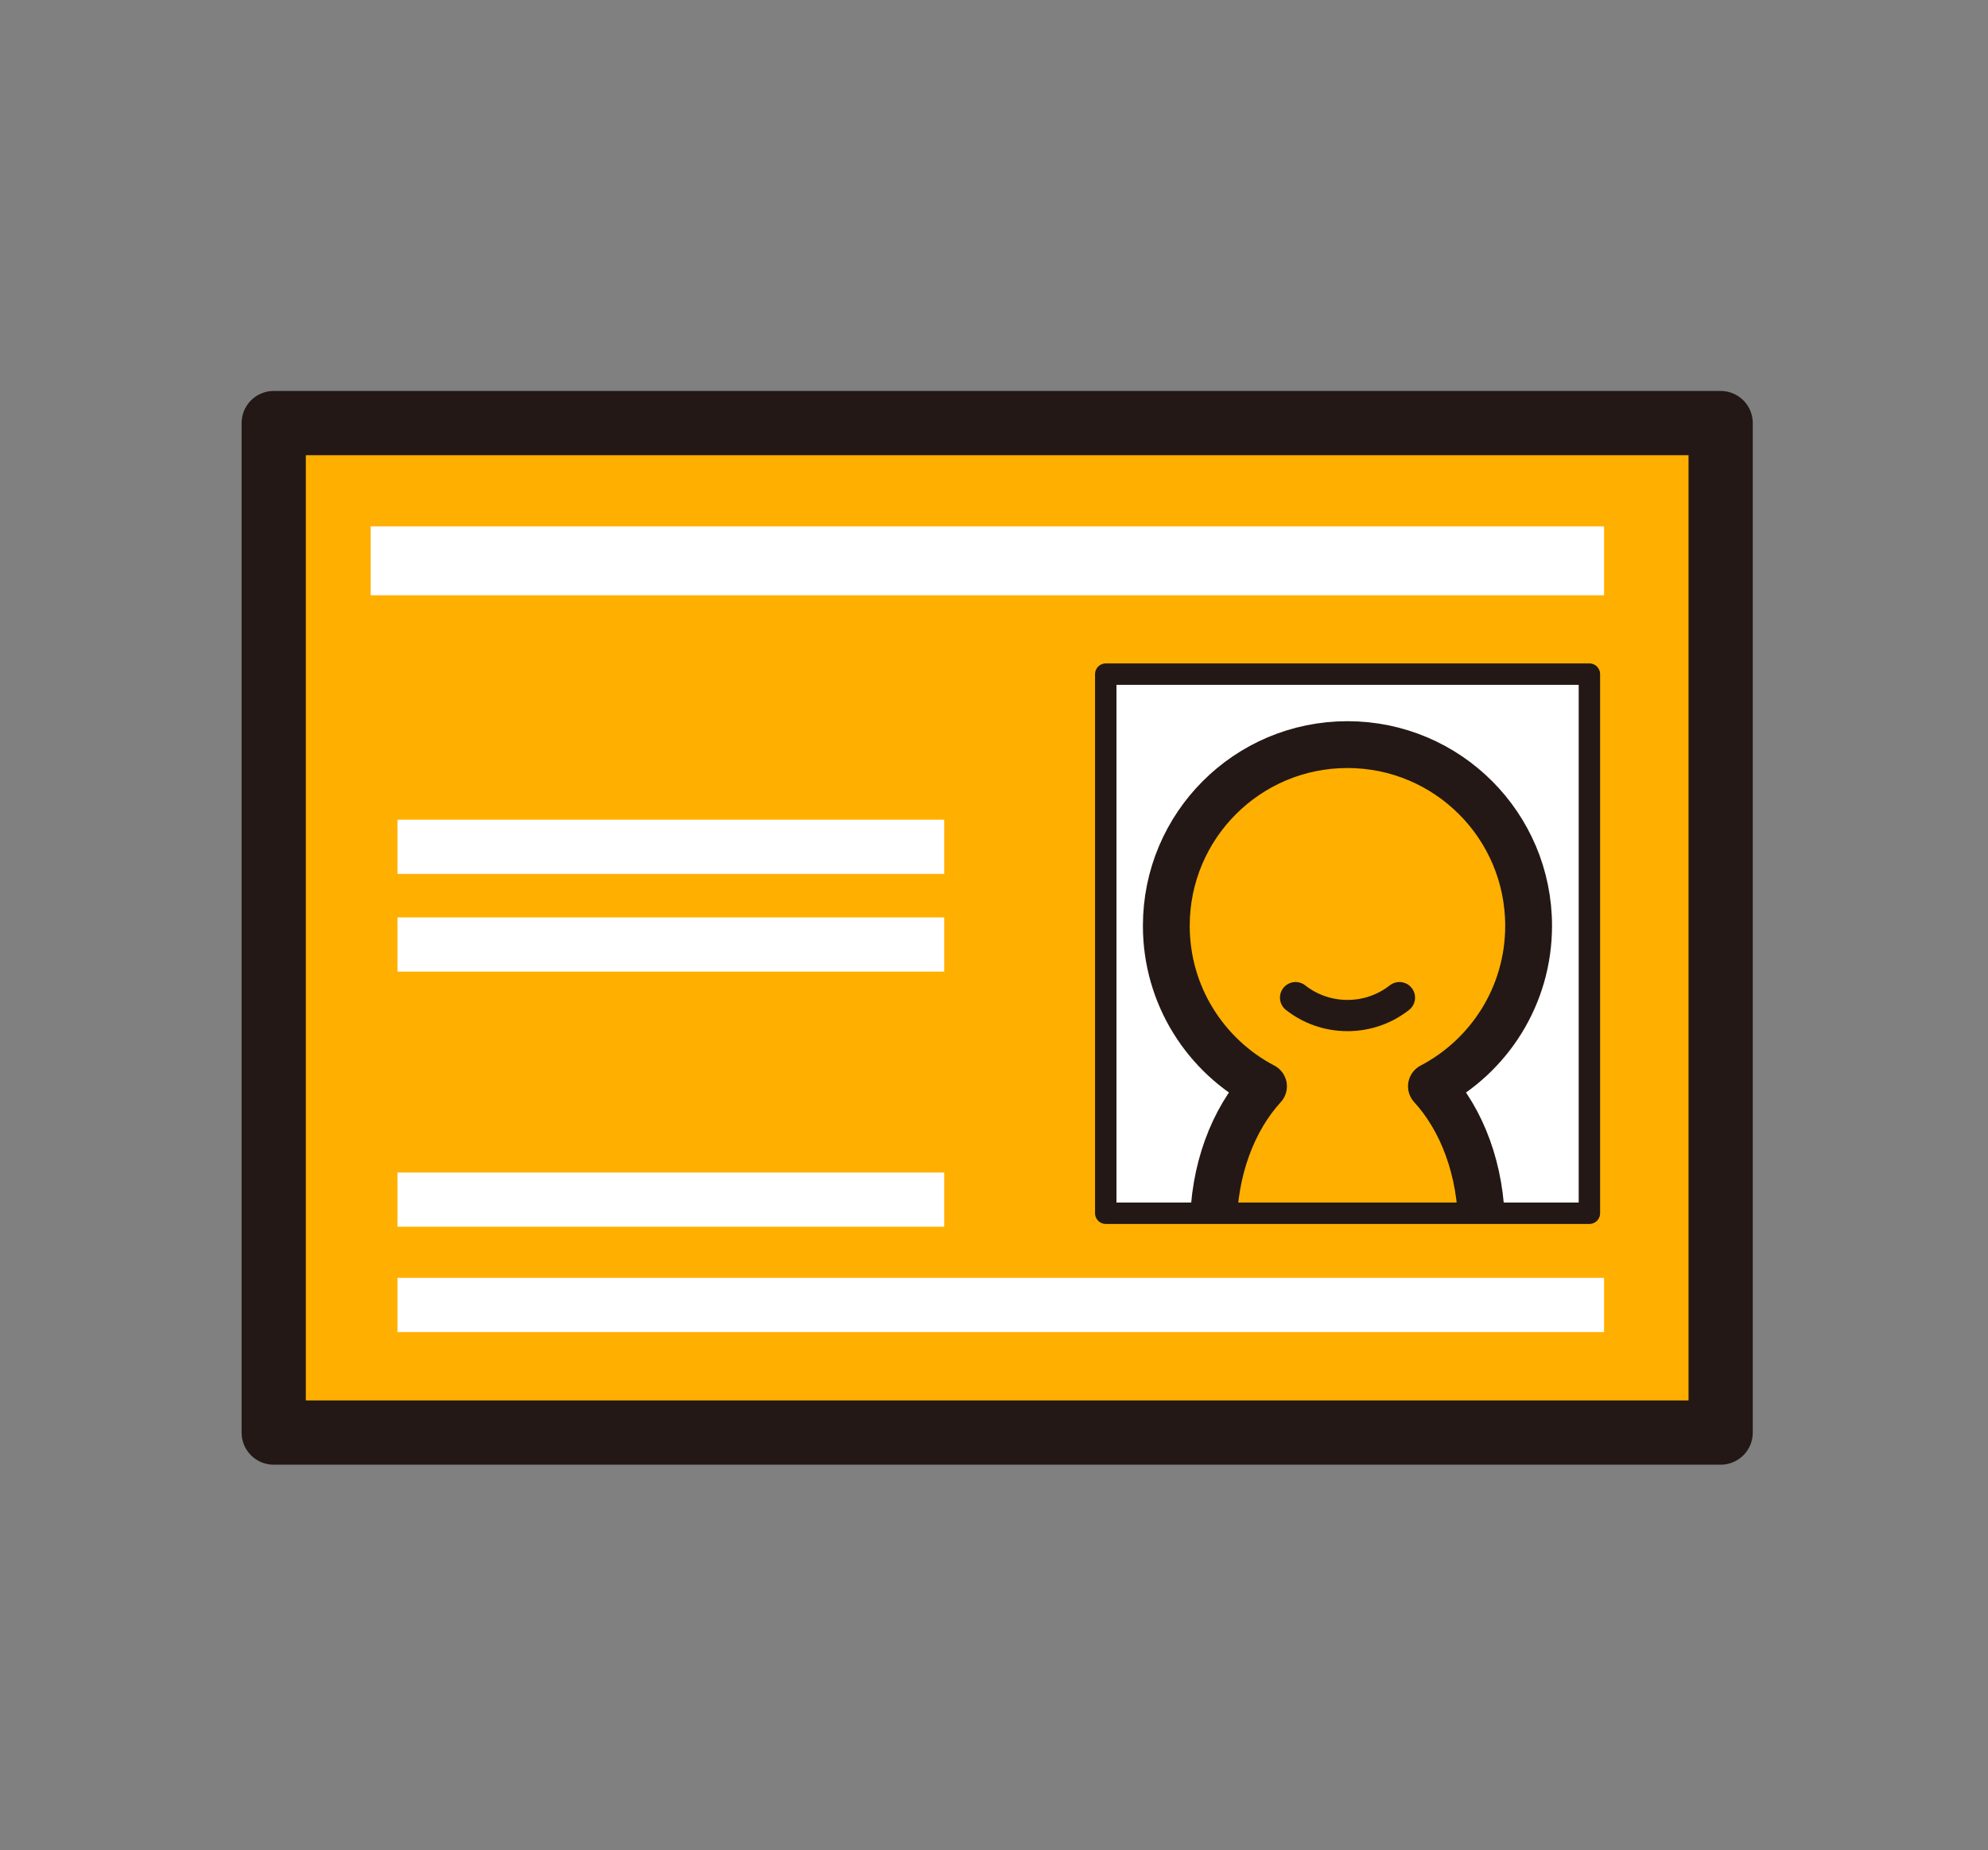 <?xml version="1.0" encoding="UTF-8"?>
<svg id="_レイヤー_1" data-name="レイヤー 1" xmlns="http://www.w3.org/2000/svg" width="259" height="241" xmlns:xlink="http://www.w3.org/1999/xlink" viewBox="0 0 259 241">
  <rect x="0" y="0" width="259" height="241" fill="#808080" stroke="none"/>
  <defs>
    <style>
      .cls-1 {
        clip-path: url(#clippath);
      }

      .cls-2, .cls-3 {
        fill: none;
      }

      .cls-2, .cls-4 {
        stroke-width: 0px;
      }

      .cls-5 {
        stroke-width: 4.07px;
      }

      .cls-5, .cls-6, .cls-7 {
        fill: #ffaf00;
        stroke-linecap: round;
      }

      .cls-5, .cls-6, .cls-7, .cls-3 {
        stroke: #231815;
        stroke-linejoin: round;
      }

      .cls-6 {
        stroke-width: 8.37px;
      }

      .cls-8 {
        clip-path: url(#clippath-1);
      }

      .cls-7 {
        stroke-width: 6.1px;
      }

      .cls-3 {
        stroke-width: 2.79px;
      }

      .cls-4 {
        fill: #fff;
      }
    </style>
    <clipPath id="clippath">
      <rect class="cls-2" width="259" height="241"/>
    </clipPath>
    <clipPath id="clippath-1">
      <rect class="cls-2" x="142.82" y="91.54" width="65.48" height="66.49"/>
    </clipPath>
  </defs>
  <g class="cls-1">
    <g>
      <rect class="cls-6" x="35.66" y="55.11" width="188.51" height="131.49"/>
      <g>
        <g>
          <rect class="cls-4" x="144.06" y="87.81" width="63.01" height="70.22"/>
          <g class="cls-8">
            <g>
              <path class="cls-7" d="m193.01,159.89c0-7.43-2.54-14.06-6.52-18.39,7.53-3.94,12.66-11.82,12.66-20.91,0-13.03-10.56-23.6-23.6-23.6s-23.6,10.56-23.6,23.6c0,9.09,5.14,16.97,12.66,20.91-3.97,4.33-6.52,10.95-6.52,18.39"/>
              <path class="cls-5" d="m182.32,129.95c-1.86,1.46-4.21,2.33-6.77,2.33s-4.9-.87-6.76-2.33"/>
            </g>
          </g>
          <rect class="cls-3" x="144.06" y="87.81" width="63.01" height="70.22"/>
        </g>
        <rect class="cls-4" x="48.29" y="68.56" width="160.69" height="8.98"/>
        <rect class="cls-4" x="51.78" y="106.77" width="71.23" height="7.06"/>
        <rect class="cls-4" x="51.78" y="152.73" width="71.23" height="7.06"/>
        <rect class="cls-4" x="51.78" y="119.5" width="71.23" height="7.06"/>
        <rect class="cls-4" x="51.78" y="166.45" width="157.2" height="7.06"/>
      </g>
    </g>
  </g>
</svg>